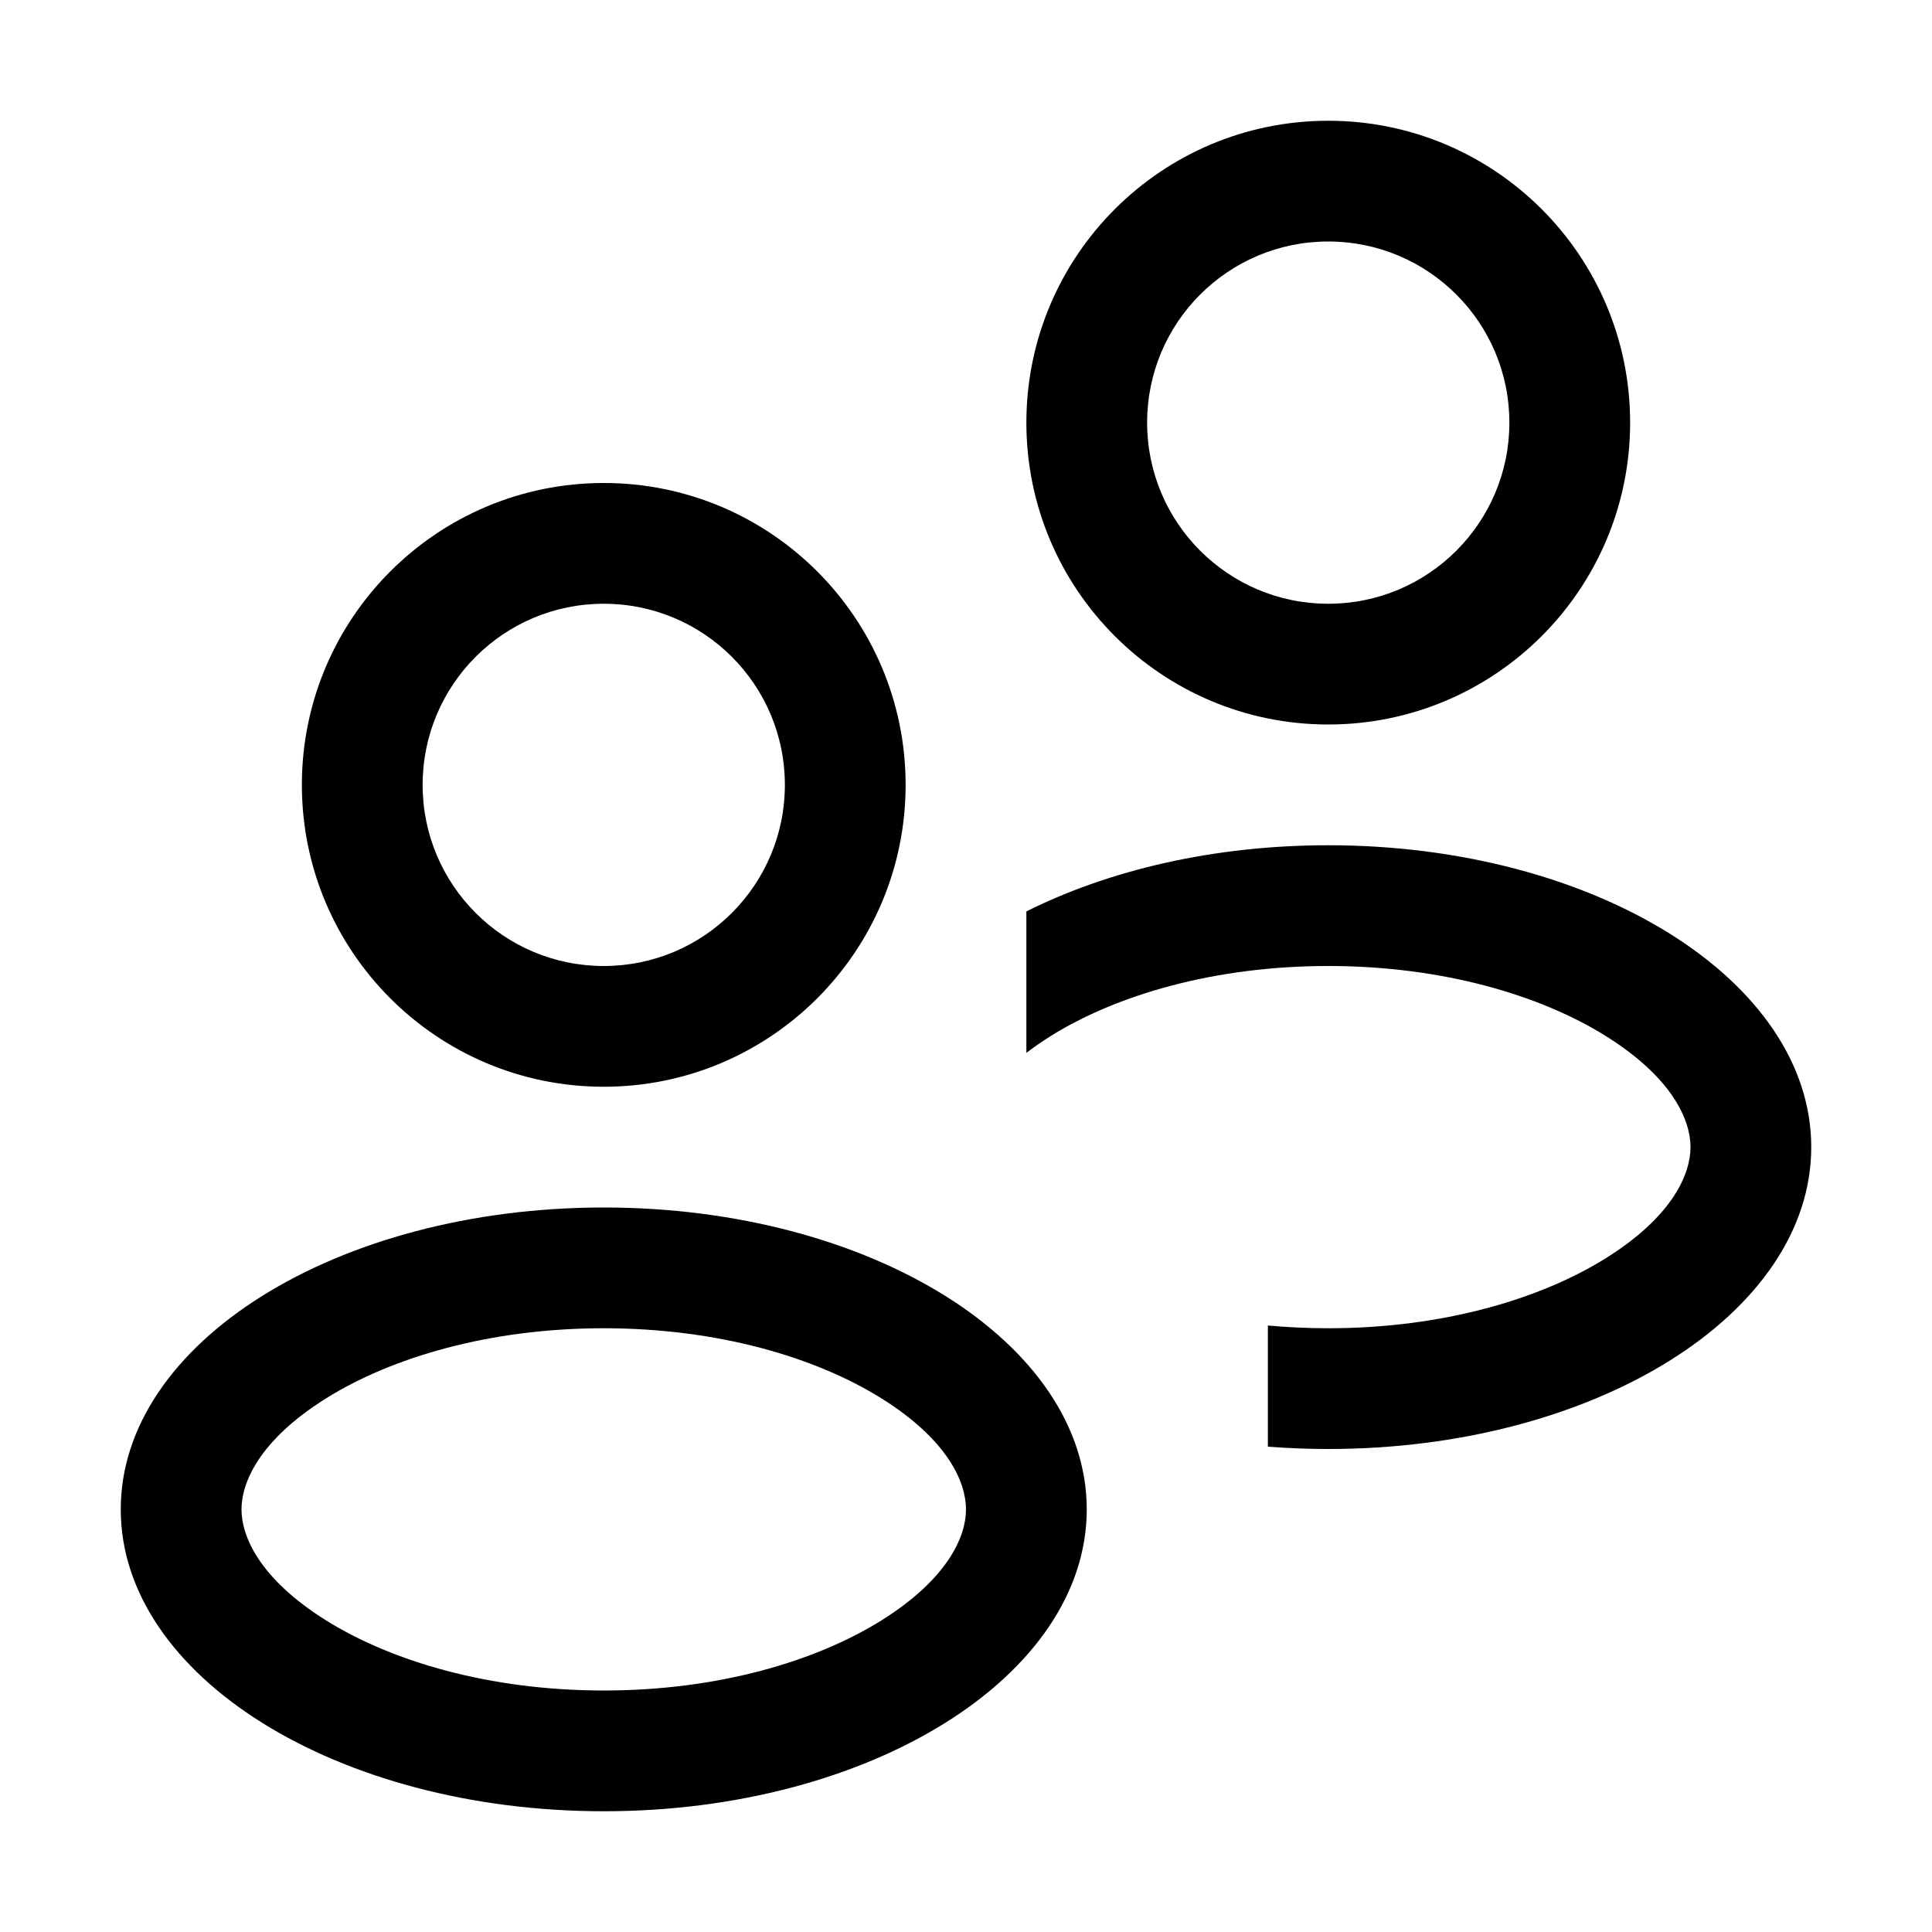<svg width="24" height="24" viewBox="0 0 24 24" xmlns="http://www.w3.org/2000/svg">
    <path fill-rule="evenodd" clip-rule="evenodd" d="M16.5 9C18.571 9 20.25 7.321 20.25 5.25C20.25 3.179 18.571 1.5 16.5 1.5C14.429 1.5 12.75 3.179 12.75 5.25C12.75 7.321 14.429 9 16.5 9ZM16.5 7.5C17.743 7.5 18.75 6.493 18.75 5.25C18.75 4.007 17.743 3 16.5 3C15.257 3 14.25 4.007 14.25 5.25C14.25 6.493 15.257 7.5 16.5 7.5Z" />
    <path d="M16.5 18C19.814 18 22.5 16.321 22.5 14.25C22.5 12.179 19.814 10.5 16.5 10.5C15.081 10.5 13.777 10.808 12.75 11.322V13.079C12.84 13.01 12.941 12.94 13.052 12.87C13.864 12.363 15.079 12 16.5 12C17.921 12 19.136 12.363 19.948 12.87C20.781 13.391 21 13.918 21 14.25C21 14.582 20.781 15.109 19.948 15.63C19.136 16.137 17.921 16.5 16.5 16.5C16.243 16.5 15.992 16.488 15.75 16.466V17.971C15.996 17.99 16.246 18 16.5 18Z" />
    <path fill-rule="evenodd" clip-rule="evenodd" d="M7.5 13.5C9.571 13.5 11.25 11.821 11.25 9.75C11.25 7.679 9.571 6 7.5 6C5.429 6 3.75 7.679 3.75 9.75C3.75 11.821 5.429 13.5 7.5 13.5ZM7.5 12C8.743 12 9.75 10.993 9.75 9.75C9.75 8.507 8.743 7.5 7.5 7.5C6.257 7.5 5.25 8.507 5.25 9.75C5.25 10.993 6.257 12 7.5 12Z" />
    <path fill-rule="evenodd" clip-rule="evenodd" d="M7.5 22.5C10.814 22.5 13.5 20.821 13.5 18.75C13.5 16.679 10.814 15 7.5 15C4.186 15 1.5 16.679 1.5 18.75C1.5 20.821 4.186 22.5 7.5 22.5ZM10.948 20.13C11.781 19.609 12 19.082 12 18.75C12 18.418 11.781 17.891 10.948 17.37C10.136 16.863 8.921 16.5 7.5 16.5C6.079 16.5 4.864 16.863 4.052 17.37C3.219 17.891 3 18.418 3 18.75C3 19.082 3.219 19.609 4.052 20.13C4.864 20.637 6.079 21 7.5 21C8.921 21 10.136 20.637 10.948 20.13Z" />
</svg>
